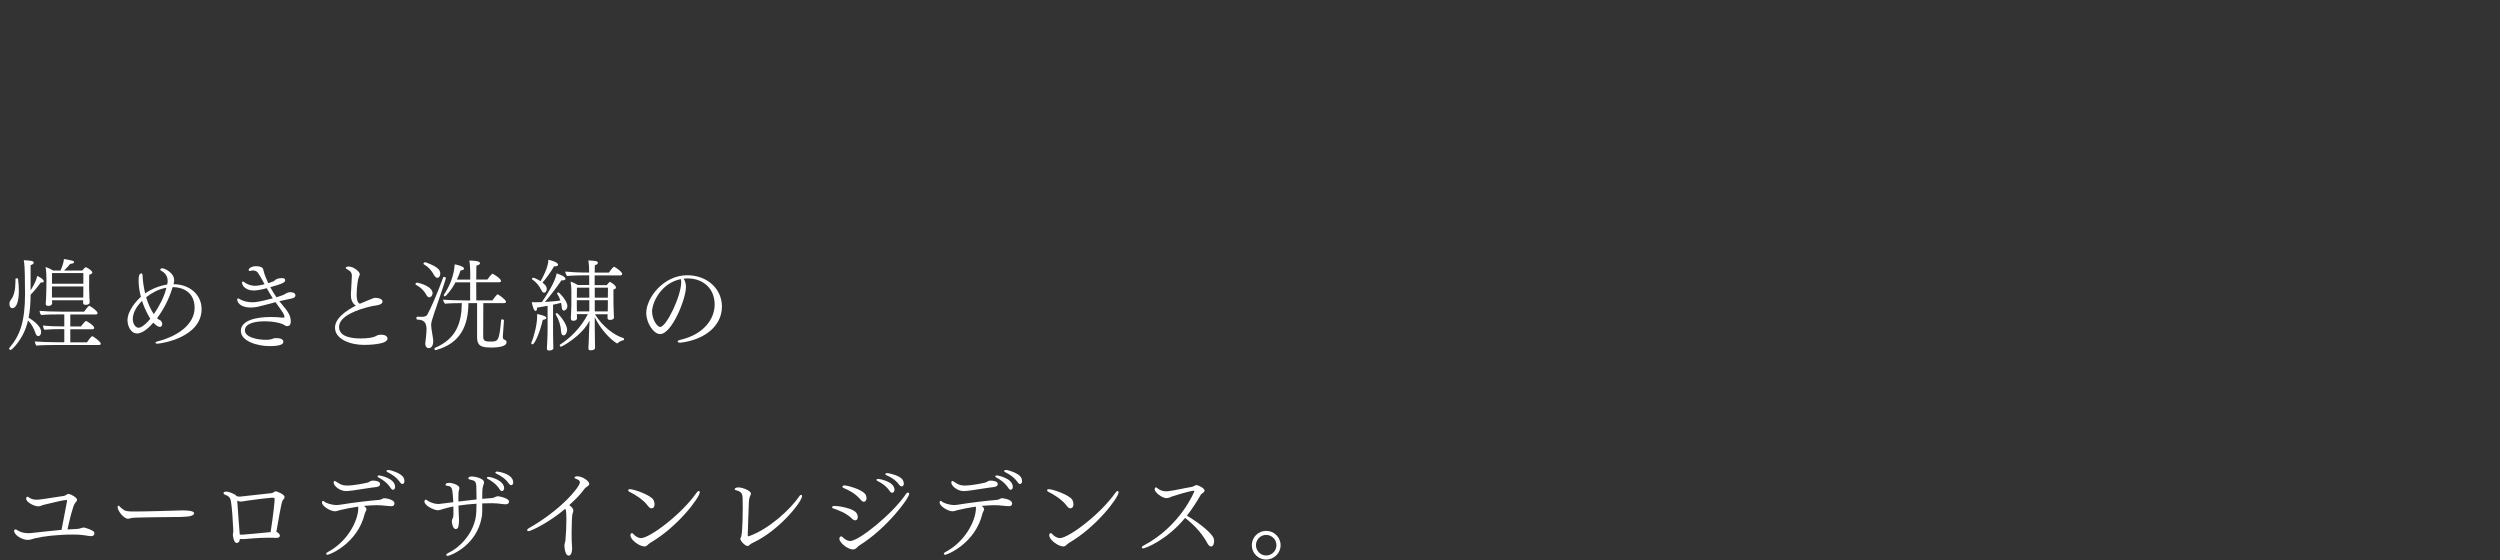 <?xml version="1.0" encoding="UTF-8"?>
<svg id="_レイヤー_2" data-name="レイヤー 2" xmlns="http://www.w3.org/2000/svg" viewBox="0 0 500 112">
  <rect x="0" y="0" width="500" height="112" fill="#333333" stroke="none"/>
  <defs>
    <style>
      .cls-1 {
        fill: #fff;
      }

      .cls-2 {
        fill: none;
      }
    </style>
  </defs>
  <g id="_レイヤー_1-2" data-name="レイヤー 1">
    <g>
      <path class="cls-1" d="M8.76,56.24c0,.16-.12.26-.36.26-.06,0-.14,0-.22-.02-.5.71-1.39,1.8-2.06,2.46-.02,1.49-.08,3.05-.4,4.6.18.1,2.5,1.47,2.5,2.81,0,.87-.53.87-.57.87-.22,0-.42-.18-.57-.63-.28-.83-.73-1.74-1.47-2.5-.91,3.92-3.35,5.91-3.45,5.91-.12,0-.34-.14-.34-.28,0-.04,0-.08.04-.12,2.08-2.44,3.15-5.09,3.15-10.92,0-.4,0-.81-.02-1.25,0-3.74-.12-4.91-.24-5.39,1.45.08,2,.14,2,.5,0,.18-.22.38-.63.48v5.07c.97-1.59,1.17-2.22,1.33-2.91.14.06,1.31.63,1.31,1.07ZM3.77,58.16c0,2.5-.63,3.47-1.29,3.47-.54,0-.6-.69-.6-.83,0-.34.14-.65.32-.87.6-.73.89-2.06.89-3.67v-.44c0-.12.14-.16.28-.16.12,0,.24.04.24.1.1.87.16,1.68.16,2.4ZM20.17,68.72c0,.14-.12.28-.36.28h-8.66c-.87,0-2.95.02-3.86.12-.2-.18-.3-.57-.32-.83.77.08,3.15.16,4.7.16h1.19v-2.62h-1.01c-.87,0-2.04.02-2.95.12-.18-.16-.3-.6-.32-.85.93.12,2.58.18,3.76.18h.52v-2.4h-1.13c-.87,0-2.58.02-3.49.12-.2-.18-.3-.57-.32-.83.77.08,2.77.16,4.32.16h4.58c.28-.4.89-1.17,1.01-1.17.2,0,1.68,1.03,1.68,1.45,0,.14-.08.28-.32.28h-5.13v2.4h2.12c.14-.22.87-1.11,1.03-1.11.08,0,1.63.91,1.63,1.39,0,.14-.1.28-.32.28h-4.46v2.62h3.33s.83-1.23,1.05-1.23c.2,0,1.72,1.09,1.72,1.51ZM18.45,54.52c0,.14-.14.32-.61.42-.02.34-.02,2.58-.02,2.58,0,.32.04,1.39.06,2.04,0,.22.06.73.06.85v.04c0,.06,0,.52-.83.52-.32,0-.49-.16-.49-.44,0-.16.02-.32.02-.48h-6.24c.02.2.04.42.04.54,0,.53-.57.59-.79.59-.36,0-.5-.16-.5-.38v-.08c.06-.48.1-2.06.12-2.91l.02-1.86c0-.89-.04-1.9-.18-2.56.54.18,1.03.42,1.51.71h1.49c.56-1.31.65-1.96.67-2.3,1.78.3,2.04.4,2.04.63,0,.16-.26.32-.77.34-.26.34-.83.95-1.23,1.33h3.65c.16-.22.52-.65.69-.65.04,0,.1.02.14.04.32.14,1.17.67,1.17,1.03ZM16.67,54.61h-6.26l-.02,2.14h6.28v-2.14ZM16.67,57.29h-6.28v2.22h6.26c.02-.42.02-1.47.02-1.74v-.48Z"/>
      <path class="cls-1" d="M31.51,68.74c-.26,0-.42-.08-.42-.18s.14-.22.48-.3c4.2-1.09,7.35-3.51,7.35-6.7s-2.44-4.14-4.4-4.14l-.08.28c-.69,2.24-1.82,4.34-3.03,5.94.14.14.28.22.42.3.54.22.61.65.61.87s-.1.57-.46.57c-.18,0-.63-.1-1.31-.85-.63.73-2.02,2.16-3.25,2.16-1.31,0-1.92-1.56-1.92-2.65,0-1.94,1.9-4,2.68-4.68-.3-1.11-.46-2.24-.46-3.29,0-.61.06-1.39.56-1.39.12,0,.2.1.22.3.06,1.25.24,2.5.53,3.7,1.15-.81,2.6-1.47,4.4-1.78.06-.2.1-.42.1-.63v-.14c0-.71-.3-1.27-.85-1.7-.18-.14-.4-.24-.55-.36-.06-.04-.08-.1-.08-.14,0-.14.2-.28.42-.28.38,0,2.36.85,2.36,2.38,0,.28-.04.54-.12.81,3.31,0,5.61,2.2,5.61,4.95,0,5.79-8.26,6.94-8.8,6.94ZM28.4,60.18c-1.25,1.25-1.84,2.56-1.84,3.57,0,1.31.75,1.8,1.13,1.8.3,0,1.01-.16,2.38-1.8-.18-.28-1.03-1.6-1.66-3.57ZM33.26,57.55l-.3.06c-1.27.26-2.6.95-3.73,1.84.4,1.35.95,2.52,1.53,3.39,1.13-1.61,2.12-3.61,2.44-5.01.02-.1.04-.18.08-.28h-.02Z"/>
      <path class="cls-1" d="M59.08,59.09c0,.24-.18.48-.63.58-.55.12-2.56.57-2.58.57.06.06.1.14.16.2,1.7,1.98,2.12,2.69,2.12,3.92,0,.1,0,.87-.71.87-.2,0-.38-.06-.52-.18-.53-.42-2.2-.79-4-.79-1.6,0-3.94.3-3.94,1.82,0,1.41,2.58,1.88,4.18,1.88.4,0,.75-.02,1.07-.1.22-.06.57-.24.79-.24h.16c.77,0,1.49.16,1.49.73,0,.48-.56.87-2.79.87-2.42,0-5.71-.99-5.71-3.03,0-2.18,3.19-2.79,5.98-2.79.81,0,1.62.04,2.48.14h.06c.1,0,.2-.06.2-.16,0-.44-.4-1.03-1.35-2.34-.14-.2-.3-.4-.44-.61l-.57.16c-3.29.87-3.49.91-4.4.91h-.08c-1.31,0-2.6-.57-2.6-1.64,0-.12.04-.18.14-.18.06,0,.14.02.24.08.97.59,2.02.69,2.67.69.38,0,1.13,0,4.06-.79-.42-.63-.81-1.33-1.21-2.02-1.39.38-2.26.46-2.62.46-1.53,0-2.32-.93-2.32-1.55,0-.16.06-.26.16-.26.08,0,.18.06.3.16.28.22,1.11.71,2.18.71.63,0,1.56-.24,1.86-.32-.14-.24-.26-.46-.38-.69-.26-.5-.59-1.07-.91-1.53-.28-.5-.87-.53-1.05-.53-.12,0-.24.02-.34.06-.08.04-.16.04-.24.04-.16,0-.26-.08-.26-.2,0-.3.56-.75,1.47-.75,1.27,0,1.43.48,1.47.73.2.97.77,2.22.99,2.67.38-.12.75-.26,1.05-.38.08-.02.14-.1.2-.16.38-.38.93-.48,1.55-.48.14,0,.57,0,.57.46s-.87.77-2.97,1.35c.4.73.81,1.43,1.23,2.02q1.29-.4,1.55-.55c.67-.46,1.03-.46,1.23-.46s1.01.02,1.01.63Z"/>
      <path class="cls-1" d="M72.77,68.98c-2.63,0-5.77-1.11-5.77-3.45,0-1.82,2.1-3.35,4.16-4.4-.79-.54-.99-1.33-.99-2.3,0-.28.04-.55.06-.85.04-.67.12-2,.14-2.71,0-.26,0-.46-.08-.61-.1-.24-.24-.42-.42-.53-.22-.16-.44-.26-.63-.4-.06-.04-.1-.1-.1-.16,0-.16.3-.26.65-.26.89,0,2.18,1.01,2.18,1.55,0,.06-.22.61-.22.61-.12.16-.42,1.86-.42,3.45,0,.85.12,1.47.52,1.78,0,0,.06.02.14.04.42-.18.79-.34,1.15-.48.75-.28,1.17-.5,1.49-.61.16-.06.36-.08.53-.08.65,0,1.35.3,1.35.71,0,.57-.77.73-1.29.81-.22.04-.48.06-.75.12-2.99.67-6.66,1.98-6.66,4.2s3.29,2.28,4.34,2.28c1.21,0,2.56-.14,3.21-.57.28-.18.87-.18.91-.18.71,0,1.23.3,1.23.79,0,1.23-4.2,1.25-4.74,1.25Z"/>
      <path class="cls-1" d="M86.51,58.68c0,.38-.3.79-.65.79-.2,0-.42-.16-.61-.52-.34-.65-.95-1.39-2.08-2-.06-.04-.08-.08-.08-.14,0-.12.16-.28.3-.28.28,0,3.13.69,3.13,2.14ZM87,62.14c-.67,2.04-.77,2.36-.77,2.87,0,.2.02.44.06.71.36,2.26.36,2.28.36,2.48,0,.73-.24,1.43-.93,1.43-.38,0-.67-.36-.67-.89,0-.06,0-.12.02-.2.2-1.49.24-2.66.24-2.68,0-1.39-.59-1.94-1.86-1.94-.1,0-.18-.16-.18-.3s.06-.28.2-.28h.02c.32.02.6.02.87.02.57,0,.91-.1,1.11-.44.67-1.17,2.04-4.36,3.17-7.43.04-.08.1-.12.18-.12.16,0,.36.14.36.28,0,.06-.38,1.29-2.16,6.48ZM88.05,54.73c0,.42-.2.83-.57.83-.22,0-.46-.16-.67-.54-.52-.95-1.07-1.6-2.04-2.16-.06-.02-.08-.08-.08-.12,0-.12.18-.3.34-.3.06,0,2.46.79,2.89,1.7.1.2.14.4.14.57ZM98.04,69.5c-1.8,0-2.62-.38-2.62-1.98v-6.89h-1.74c-.02,4.46-1.55,8.02-6.46,9.37-.02,0-.06.02-.08.02-.16,0-.26-.14-.26-.26,0-.08.04-.16.14-.2,4.18-1.8,5.29-4.85,5.35-8.94-1.01,0-2.69.04-3.35.12-.18-.14-.4-.57-.4-.81.75.08,3.21.16,4.7.16h.71v-3.63h-2.93c-.93,1.76-1.96,2.81-2.14,2.81-.1,0-.2-.12-.2-.24,0-.06.02-.12.06-.16,1.01-1.49,1.96-3.55,2.12-6,.38.06,1.86.38,1.86.85,0,.2-.24.36-.69.36-.18.57-.42,1.19-.73,1.84h2.66v-1.47c0-.71-.04-1.62-.18-2.34.95,0,2.14.1,2.14.52,0,.2-.24.4-.73.49-.02.12-.02,1.37-.02,2.79h2.22c.18-.28.87-1.17,1.03-1.17.08,0,1.7.95,1.7,1.45,0,.14-.12.26-.4.26h-4.56c.02,1.49.02,3.03.02,3.63h3.23c.38-.59.95-1.23,1.03-1.23.12,0,1.68,1.09,1.68,1.49,0,.14-.12.28-.36.28h-4.18l-.02,6.62c0,.87.24,1.07,1.43,1.07,1.55,0,1.76-.02,2.16-4.3,0-.1.1-.14.2-.14.16,0,.36.08.36.22v.02c-.08,1.01-.14,2.18-.22,3.13v.14c0,.26.06.48.28.54.22.06.46.22.46.52,0,.75-1.19,1.07-3.27,1.07Z"/>
      <path class="cls-1" d="M109.27,63.57c0,.18-.26.36-.71.4-.73,3.03-1.7,4.89-2.04,4.89-.14,0-.28-.1-.28-.22,0-.02,0-.06.02-.08.57-1.31,1.17-3.73,1.17-5.35,0-.12,0-.26-.02-.4.04,0,1.86.32,1.86.75ZM112.79,62.12c-.24,0-.4-.2-.44-.63-.02-.32-.06-.63-.14-.93-.44.12-.99.26-1.6.38v4.79c0,.63,0,1.7.04,3.11,0,.2.02.54.02.77,0,.36-.42.49-.83.49-.3,0-.46-.08-.46-.36v-.08s.14-2.26.14-4v-4.5c-.77.14-1.55.28-2.1.36v.06c0,.38-.14.61-.32.61-.4,0-.71-1.57-.75-1.76.2.02.44.02.65.02.16,0,.75,0,1.37-.04.77-1.07,2.74-4.1,2.95-5.73.1.02,1.78.57,1.78,1.07,0,.18-.2.32-.56.32-.08,0-.16,0-.24-.02-1.15,1.7-2.46,3.35-3.31,4.34,1.13-.08,2.28-.16,3.09-.3-.16-.46-.36-.91-.65-1.35-.02-.02-.02-.04-.02-.06,0-.1.16-.2.28-.2.16,0,1.78,1.7,1.78,2.7v.02c0,.63-.44.91-.69.91ZM111.62,52.93c0,.18-.2.34-.6.34-.06,0-.12-.02-.2-.02-.73,1.29-1.72,2.58-2.32,3.27.42.34.85.71.85,1.27,0,.48-.3.75-.52.75-.18,0-.38-.12-.52-.44-.4-.83-.93-1.59-1.88-2.22-.04-.02-.04-.06-.04-.08,0-.12.12-.26.26-.26.08,0,.63.18,1.47.69,1.45-2.52,1.55-3.84,1.56-4.28.42.08,1.92.48,1.92.97ZM112.71,67.08c-.24,0-.44-.2-.48-.71-.08-1.31-.44-2.38-1.09-3.51,0-.02-.02-.04-.02-.04,0-.1.14-.2.26-.2.2,0,2.04,2.04,2.04,3.35,0,.48-.28,1.11-.71,1.11ZM124.84,67.75c0,.14-.08.28-.16.3-.36.06-.83.28-1.13.57-.04.04-.08.06-.12.06-.06,0-.1-.02-.12-.04-1.33-.85-3.17-2.77-4.36-5.19v.12c0,.77,0,3.41.04,4.76.02.36.02.89.02,1.21,0,.42-.46.52-.89.52-.26,0-.44-.06-.44-.42v-.04c0-.08.04-.63.06-1.09.02-.48.04-1.17.06-1.84.02-.93.1-1.88.12-2.56-1.57,3.13-5.57,5.23-5.71,5.23-.16,0-.26-.16-.26-.28,0-.06.02-.1.06-.14,1.82-1.17,4.06-3.17,5.57-6.1h-2.2v.08c0,.26.02.6.02.73,0,.06,0,.52-.75.52-.34,0-.48-.18-.48-.44v-.04c0-.22.04-.75.04-.93.02-.5.06-.99.06-1.9v-2.67c0-.79-.04-1.15-.16-1.84.38.08,1.05.42,1.47.67h2.26v-1.94h-.93c-.89,0-2.58.04-3.51.14-.16-.22-.34-.61-.34-.89.91.1,2.67.2,4.2.2h.57c0-1.07-.04-1.68-.16-2.42,1.39.06,1.9.1,1.9.48,0,.18-.2.38-.61.48,0,.04,0,.61-.02,1.47h2.83c.18-.28.85-1.17,1.05-1.17.12,0,1.62.99,1.62,1.43,0,.14-.1.3-.38.3h-5.13v1.94h2.42c.48-.63.63-.65.63-.65.04,0,1.21.65,1.21,1.13,0,.18-.16.32-.5.4v2.67c0,.2.04,1.64.06,2.1.02.2.04.67.04.81,0,.18-.1.5-.81.5-.32,0-.48-.14-.48-.4,0-.18,0-.52.02-.73h-2.52c1.45,2.4,3.8,4.2,5.71,4.78.06.02.1.08.1.16ZM117.85,57.53h-2.46l-.02,2h2.5l-.02-2ZM117.86,60.04h-2.5v.85c0,.56,0,.99.02,1.39h2.48v-2.24ZM118.95,57.53v2h2.62l.02-2h-2.64ZM118.95,60.04v2.24h2.6c.02-.48.02-1.29.02-1.49v-.75h-2.62Z"/>
      <path class="cls-1" d="M136.1,68.54h-.14c-.24,0-.42-.1-.42-.24,0-.12.14-.24.46-.32,4.62-1.03,6.93-4.08,6.93-7.07s-2.02-5.19-5.43-5.23c-.26,0-.52.02-.77.04.02.04.04.08.08.14.28.52.38,1.01.38,1.55,0,2.38-2.83,9.41-5.17,9.41-1.27,0-2.77-2.2-2.77-4.22,0-2.97,3.39-7.55,8.2-7.55,4.02,0,6.94,2.75,6.94,6.26,0,3.86-3.41,6.64-8.28,7.23ZM130.42,62.34c0,1.53,1.01,3.05,1.62,3.05,1.23,0,4.2-6.18,4.2-8.94,0-.24-.02-.46-.08-.63-4,.81-5.75,4.74-5.75,6.52Z"/>
      <path class="cls-1" d="M18.87,106.7c0,.28-.2.53-.61.53-.2,0-.49-.04-.73-.08-1.55-.24-2.22-.24-2.99-.24-3.01,0-5.98.36-7.47.73-.63.16-1.01.34-1.51.34-1.23,0-2.73-1.01-2.73-1.8,0-.16.06-.3.24-.3.06,0,.14.02.24.06.1.04.22.14.4.24.55.32,1.29.46,1.98.46.16,0,.32,0,.46-.02,1.27-.12,3.71-.44,6.16-.65.36-1.76.93-4.95,1.07-5.61.02-.1.04-.18.04-.22,0-.1-.04-.14-.18-.14-.48,0-2.24.42-4.36.93-.53.12-.77.34-1.23.34-.79,0-2.42-.81-2.42-1.53,0-.2.12-.4.26-.4.04,0,.08.02.12.04.08.04.16.1.32.2.4.26.85.36,1.39.36.14,0,.3,0,.46-.02,1.33-.14,3.25-.5,4.95-.73.2-.02.38-.12.56-.24.06-.04.1-.1.16-.12.08-.04.16-.04.28-.04.53.04,1.68.77,1.68,1.15,0,.16-.08.3-.14.38-.04.06-.18.2-.22.24-.48.52-1.21,3.78-1.56,5.33.65-.04,1.29-.08,1.88-.1.24,0,.46-.06.69-.12.12-.04.52-.16.61-.16.52,0,1.8.54,2.06.79.1.1.16.26.16.4Z"/>
      <path class="cls-1" d="M38.82,102.66c0,.3-.52.6-1.37.65-.12,0-.81.08-1.31.08-1.21.02-3.23.02-5.45.06-2.22.04-4.16.08-4.3.12-.32.08-.54.18-.77.18-.89,0-2.1-1.62-2.1-2.32,0-.18.08-.3.18-.3.06,0,.12.04.2.12.2.26.52.46.77.67.4.34.97.38,2.32.38,2.52,0,7.83-.18,9.45-.22.75,0,2.38.02,2.38.57Z"/>
      <path class="cls-1" d="M56.92,99.43c0,.18-.16.36-.26.48-.26.32-.36.49-1.39,6.48.38.12.71.46.71.73,0,.46-.63.46-.75.46-.14,0-.28-.02-.38-.02-.34-.02-.69-.02-1.05-.02-1.17,0-2.38.06-3.55.16-1.07.1-1.55.12-1.78.12h-.18c-.12,0-.22-.02-.32-.04-.06.79-.52.81-.65.81-.61,0-.75-1.57-.75-1.67,0-.06,0-.08.08-.52v-.42c-.06-1.67-.26-4.44-.44-5.59-.12-.83-.44-1.19-1.21-1.45-.28-.08-.3-.3-.3-.3,0-.32.5-.32.52-.32.53,0,1.78.48,2.04.83.02.02.04.04.04.08.24.06.46.1.67.1.12,0,5.73-.63,6.44-.71.1-.02.36-.18.4-.22.08-.06.22-.14.36-.14.06,0,1.74.54,1.74,1.15ZM54.92,99.79c0-.18-.08-.22-.18-.24h-.42c-1.72.14-3.65.42-4.93.59-.52.08-1.05.18-1.23.18-.24,0-.48-.08-.71-.2.02.12.02.26.02.38.1,1.74.38,5.05.48,6.4.2.04.34.04.46.04,1.01-.08,3.9-.32,5.71-.52.53-3.31.81-6.14.81-6.64Z"/>
      <path class="cls-1" d="M78.89,100.7c0,.1-.02.54-.61.54-.08,0-.24,0-.63-.04-.56-.04-.89-.1-1.51-.14-.26-.02-.54-.02-.81-.02-.77,0-1.63.06-2.52.14l.04.04c.3.22.44.44.44.63,0,.1-.02.18-.06.26-.08.18-.2.34-.26.56-1.41,6-7.03,8.28-7.45,8.28-.18,0-.28-.08-.28-.2,0-.1.08-.22.28-.32,3.92-2.06,6.06-6.14,6.14-8.72,0-.16,0-.28-.04-.38-1.25.18-2.5.42-3.61.69-.42.1-.67.24-1.05.24-.79,0-2.56-.97-2.56-1.76,0-.18.08-.32.22-.32.06,0,.12.02.2.1.36.36,1.53.73,2.56.73.18,0,.34-.02.48-.04,2.97-.48,5.84-.81,7.98-.99.14-.02.28-.04.4-.1.42-.24.52-.24.61-.24.14,0,2.04.2,2.04,1.05ZM76.02,96.83c0,.22-.16.46-.63.56-.3.06-.69.08-1.11.14-3.01.48-4.5.69-5.07.69-1.21,0-2.48-1.01-2.48-1.7,0-.18.08-.34.22-.34.08,0,.69.4.89.53.5.32,1.07.4,1.62.4,1.31,0,3.41-.44,3.98-.57.24-.06.32-.12.52-.24.18-.1.38-.18.57-.18.61,0,1.49.12,1.49.71ZM78.61,97.96c-.14,0-.3-.1-.48-.36-.67-1.05-1.64-1.7-2.42-2.1-.14-.08-.2-.16-.2-.22,0-.12.14-.2.34-.2.02,0,3.17.5,3.17,2.32,0,.28-.18.56-.42.56ZM80.89,96.24c0,.28-.16.56-.4.56-.16,0-.32-.1-.5-.36-.71-1.03-1.68-1.6-2.5-2.02-.14-.08-.2-.16-.2-.22,0-.12.16-.2.36-.2.56,0,2.3.59,2.91,1.31.14.16.32.46.32.93Z"/>
      <path class="cls-1" d="M101.8,100.32c0,.16-.06.54-.69.54-.16,0-.34-.02-.52-.04-.55-.1-1.62-.18-2.16-.18-.67,0-1.35.02-1.98.04v.97c0,.57,0,1.21-.1,1.76-1.01,5.81-6.42,7.77-6.82,7.77-.18,0-.28-.08-.28-.18,0-.12.12-.28.38-.4,2.2-1.01,4.76-3.57,5.47-6.89.18-.85.2-1.98.2-2.97-1.29.08-2.5.2-3.61.38.02.77.06,1.53.08,2.06.02.3.04.57.04.85-.04.97-.08,1.78-.65,1.78-.67,0-.79-1.43-.79-1.51,0-.18.02-.34.08-.44.24-.46.24-.65.24-1.62,0-.3,0-.61-.02-.95-.69.14-1.37.3-1.96.48-.5.16-.81.28-1.19.28-.63,0-2.63-.89-2.63-1.74,0-.2.1-.38.26-.38.06,0,.12.02.18.06l.36.24c.6.38,1.39.57,2.06.57.1,0,.14,0,2.91-.36-.18-3.11-.24-3.15-1.37-3.31-.12-.02-.18-.1-.18-.18,0-.16.16-.38.69-.38.71,0,2.08.44,2.08,1.05,0,.14-.04.3-.1.46-.08.22-.1.87-.1,1.6v.63c1.21-.16,2.48-.3,3.63-.42-.02-.52-.02-.93-.02-1.29,0-2.36-.04-2.4-1.25-2.67-.26-.06-.38-.18-.38-.3,0-.34.73-.34.79-.34.34,0,2.36.34,2.36,1.17,0,.16,0,.2-.22.83-.14.42-.14,1.37-.14,2.48.73-.08,1.41-.12,1.92-.16.12,0,.22-.02.32-.06.08-.02.16-.08.24-.1.24-.1.42-.2.67-.2.28,0,2.2.4,2.2,1.05ZM100.4,98.22c-.16,0-.32-.1-.48-.36-.65-1.05-1.6-1.68-2.36-2.08-.14-.08-.2-.16-.2-.22,0-.1.14-.18.34-.18.5,0,3.13.69,3.13,2.28,0,.26-.2.56-.44.56ZM102.65,96.5c0,.28-.16.53-.4.53-.16,0-.32-.1-.5-.34-.69-1.01-1.68-1.57-2.48-1.96-.14-.08-.2-.16-.2-.22,0-.12.18-.2.38-.2.24,0,3.19.46,3.19,2.18Z"/>
      <path class="cls-1" d="M117.85,96.77c0,.22-.18.42-.55.63-.08.04-.32.26-.36.32-.87,1.19-1.88,2.22-3.09,3.29.71.52.81.87.81,1.11,0,.18-.06.4-.16.63-.1.26-.18,2.16-.18,3.92,0,.99.02,1.94.08,2.56.02.12.02.28.02.42s0,1.47-.69,1.47c-.53,0-.79-.93-.85-1.94,0-.16.04-.42.08-.57.04-.16.1-.32.12-.46.12-1.21.2-2.99.2-4.34,0-.73-.04-1.33-.08-1.62-.02-.14-.1-.3-.14-.44-3.29,2.79-6.88,4.48-7.35,4.48-.18,0-.28-.08-.28-.2s.12-.28.38-.42c6.5-3.69,10.17-8.28,10.17-9.13,0-.26-.16-.46-.52-.6-.54-.22-.56-.26-.56-.36,0-.18.28-.26.57-.26,1.03,0,2.38.95,2.38,1.51Z"/>
      <path class="cls-1" d="M130.31,101.67c-.24,0-.52-.18-.75-.52-.89-1.25-2.81-2.38-3.53-2.71-.12-.04-.4-.2-.4-.4,0-.14.16-.2.4-.2.75,0,4.12,1.17,4.66,2.14.14.26.22.57.22.85,0,.32-.1.83-.6.83ZM130.02,108.58c-.52.32-.6.71-1.13.71-.93,0-2.81-1.25-2.81-2.26,0-.24.14-.4.3-.4.1,0,.18.04.26.14.38.46.99.85,1.57.85,1.7,0,8.06-4.7,11.12-9.1.16-.22.32-.32.42-.32.12,0,.2.1.2.26,0,1.03-4.42,6.94-9.91,10.11Z"/>
      <path class="cls-1" d="M150.69,108.5c-.26.12-.56.26-.75.48-.14.14-.3.22-.46.22-.42,0-1.41-.99-1.41-1.43,0-.16.12-.28.18-.46.3-1.21.3-5.49.3-5.75,0-.57,0-1.15-.02-1.68,0-1.15-.24-1.53-1.21-1.8-.16-.04-.38-.1-.38-.24,0-.22.34-.36.73-.36.87,0,2.52.67,2.52,1.23,0,.1-.04.2-.08.3-.26.52-.32,1.01-.34,1.53-.08,2.44-.22,5.73-.22,6.36v.08c0,.08,0,.16.04.22.02.04.06.06.1.06h.04c4.08-1.41,8.44-5.49,10.13-8.01.12-.2.28-.28.38-.28s.18.08.18.24c0,1.09-4.5,6.82-9.73,9.29Z"/>
      <path class="cls-1" d="M171.06,104.07c-.2,0-.46-.12-.73-.4-1.11-1.09-2.93-1.76-3.63-1.96-.2-.06-.28-.16-.28-.26,0-.24.28-.26.52-.26.93,0,3.45.48,4.18,1.21.32.32.44.69.44.99,0,.38-.18.67-.49.67ZM171.91,109.06c-.14.08-.26.2-.36.3-.4.4-.61.53-.93.53-1.17,0-2.75-1.43-2.75-2.14,0-.24.18-.48.36-.48.08,0,.14.02.22.1.73.73,1.27.83,1.59.83,1.74,0,8.52-5.47,11.14-9.39.14-.22.3-.3.44-.3.12,0,.22.1.22.26,0,.87-4.52,6.93-9.91,10.28ZM172.78,100.36c-.2,0-.42-.14-.67-.44-1.11-1.33-2.6-2-3.35-2.3-.2-.08-.28-.18-.28-.28,0-.12.18-.26.42-.26.52,0,3.23.73,4.04,1.61.28.3.36.61.36.95,0,.48-.26.71-.52.71ZM178.45,98.56c-.16,0-.32-.08-.5-.34-.71-1.05-1.7-1.66-2.48-2.04-.14-.06-.18-.14-.18-.2,0-.12.16-.2.38-.2.14,0,3.23.48,3.23,2.2,0,.28-.2.57-.46.57ZM180.77,96.75c0,.26-.18.53-.44.53-.14,0-.32-.1-.5-.34-.75-1.01-1.74-1.55-2.58-1.92-.14-.06-.2-.14-.2-.2,0-.12.2-.2.38-.2.34,0,2.26.42,2.97,1.17.14.16.36.48.36.95Z"/>
      <path class="cls-1" d="M202.42,100.7c0,.1-.02.54-.61.54-.08,0-.24,0-.63-.04-.56-.04-.89-.1-1.51-.14-.26-.02-.54-.02-.81-.02-.77,0-1.63.06-2.52.14l.04.04c.3.22.44.44.44.63,0,.1-.02.18-.06.26-.08.18-.2.34-.26.56-1.41,6-7.03,8.28-7.45,8.28-.18,0-.28-.08-.28-.2,0-.1.08-.22.28-.32,3.92-2.06,6.06-6.14,6.14-8.72,0-.16,0-.28-.04-.38-1.25.18-2.5.42-3.61.69-.42.1-.67.24-1.05.24-.79,0-2.56-.97-2.56-1.76,0-.18.08-.32.22-.32.06,0,.12.02.2.1.36.36,1.53.73,2.56.73.18,0,.34-.02.48-.04,2.97-.48,5.84-.81,7.98-.99.14-.02.28-.04.4-.1.42-.24.52-.24.61-.24.14,0,2.04.2,2.04,1.05ZM199.55,96.83c0,.22-.16.46-.63.56-.3.06-.69.08-1.11.14-3.01.48-4.5.69-5.07.69-1.21,0-2.48-1.01-2.48-1.7,0-.18.08-.34.22-.34.08,0,.69.4.89.53.5.32,1.07.4,1.62.4,1.31,0,3.41-.44,3.98-.57.24-.06.32-.12.52-.24.18-.1.38-.18.57-.18.61,0,1.49.12,1.49.71ZM202.15,97.96c-.14,0-.3-.1-.48-.36-.67-1.05-1.64-1.7-2.42-2.1-.14-.08-.2-.16-.2-.22,0-.12.14-.2.34-.2.02,0,3.17.5,3.17,2.32,0,.28-.18.56-.42.56ZM204.42,96.24c0,.28-.16.56-.4.56-.16,0-.32-.1-.5-.36-.71-1.03-1.68-1.6-2.5-2.02-.14-.08-.2-.16-.2-.22,0-.12.16-.2.36-.2.56,0,2.3.59,2.91,1.31.14.16.32.46.32.93Z"/>
      <path class="cls-1" d="M214.09,101.67c-.24,0-.52-.18-.75-.52-.89-1.25-2.81-2.38-3.53-2.71-.12-.04-.4-.2-.4-.4,0-.14.16-.2.4-.2.75,0,4.12,1.17,4.66,2.14.14.26.22.57.22.85,0,.32-.1.83-.6.83ZM213.79,108.58c-.52.32-.6.71-1.13.71-.93,0-2.81-1.25-2.81-2.26,0-.24.14-.4.3-.4.1,0,.18.04.26.14.38.46.99.85,1.57.85,1.7,0,8.06-4.7,11.12-9.1.16-.22.32-.32.42-.32.12,0,.2.1.2.26,0,1.03-4.42,6.94-9.91,10.11Z"/>
      <path class="cls-1" d="M242.82,108.25c0,.52-.22,1.05-.59,1.05-.26,0-.53-.22-.77-.67-.81-1.53-2.2-3.33-4.44-5.05-3.63,4.42-7.95,6.1-8.38,6.1-.18,0-.28-.08-.28-.18,0-.12.1-.26.34-.38,7.43-3.9,10.18-10.84,10.18-10.9,0,0,0-.08-.16-.08-.87.08-3.65.93-4.2,1.11-.32.1-.75.38-1.23.38-.87,0-2.36-1.17-2.36-1.76,0-.14.06-.4.24-.4.08,0,.2.06.38.22.22.2.79.57,1.7.57.12,0,.26,0,.38-.02,1.11-.12,3.19-.61,4.78-.87.12-.02.24-.08.38-.16.34-.2.44-.2.48-.2.32,0,1.64.59,1.64,1.11,0,.2-.16.36-.46.55-.08.06-.24.18-.28.26-.83,1.45-1.74,2.87-2.79,4.2,3.17,1.88,5.17,3.8,5.37,4.58.04.18.08.36.08.53Z"/>
      <path class="cls-1" d="M253.23,111.91c-1.59,0-2.87-1.29-2.87-2.87s1.29-2.87,2.87-2.87,2.89,1.29,2.89,2.87-1.31,2.87-2.89,2.87ZM253.23,106.98c-1.13,0-2.04.93-2.04,2.06s.91,2.06,2.04,2.06,2.06-.93,2.06-2.06-.93-2.06-2.06-2.06Z"/>
      <rect class="cls-2" width="500" height="112"/>
    </g>
  </g>
</svg>